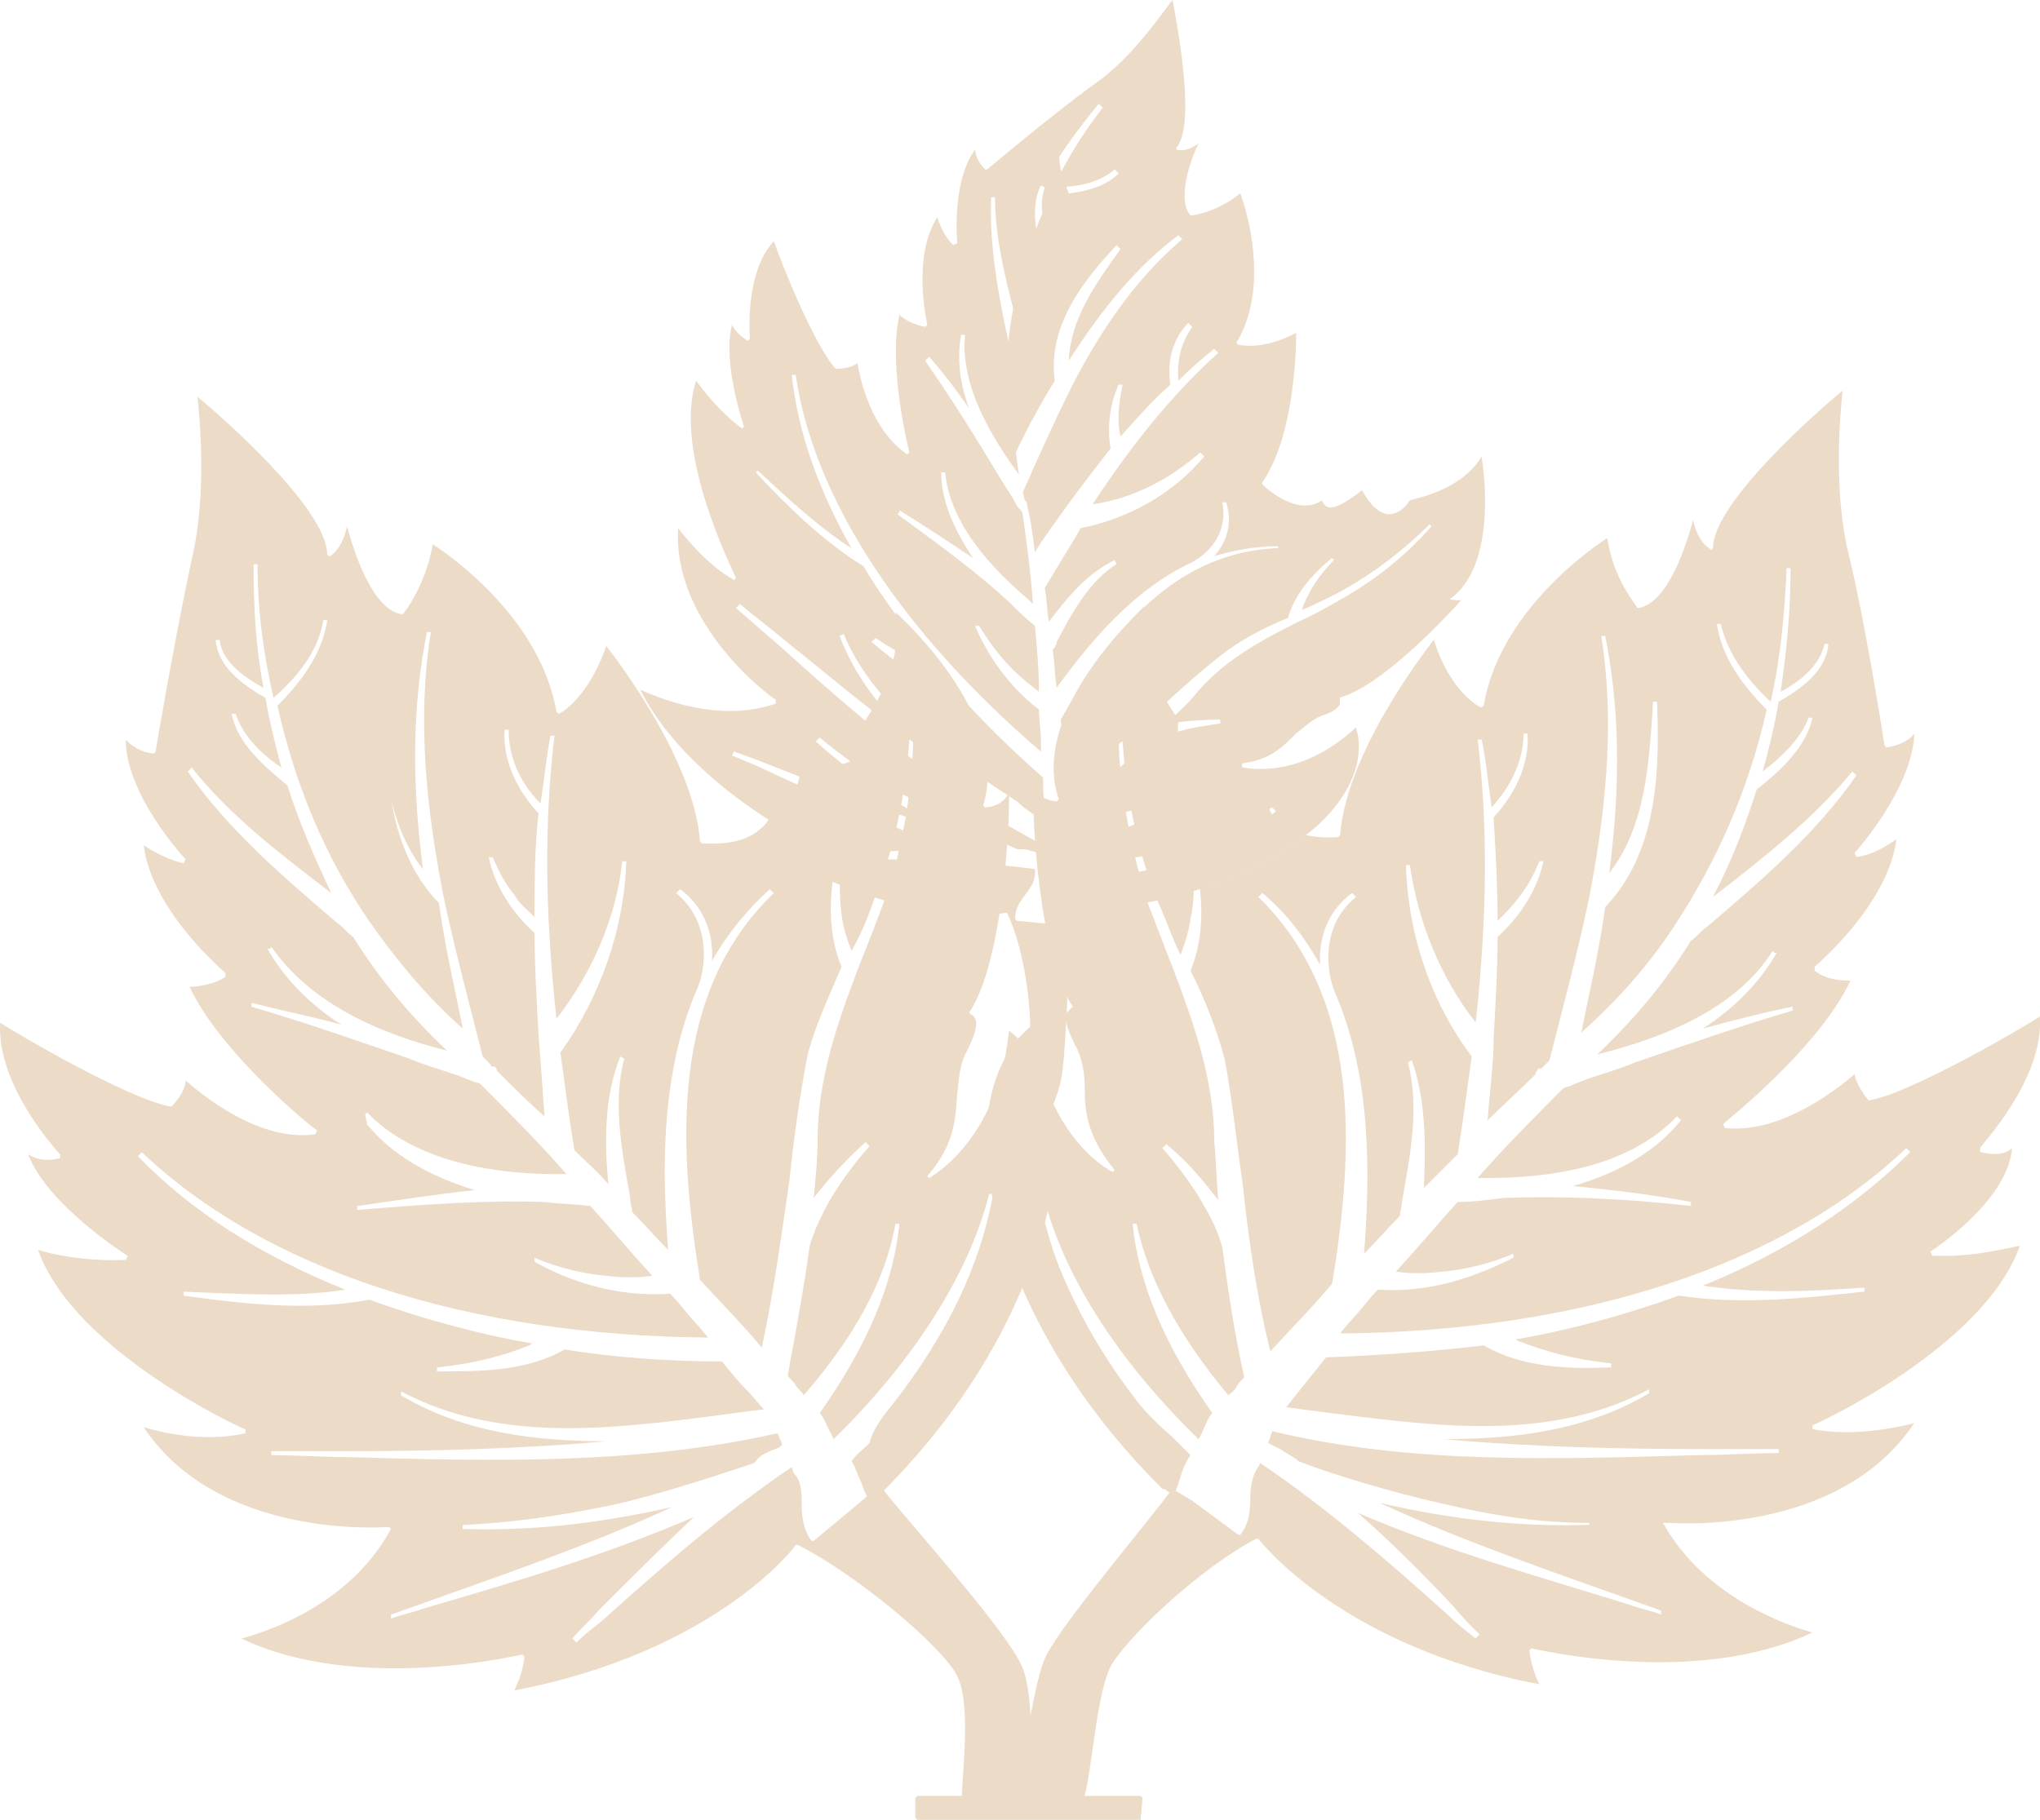 <?xml version="1.0" encoding="utf-8"?>
<!-- Generator: Adobe Illustrator 27.0.0, SVG Export Plug-In . SVG Version: 6.00 Build 0)  -->
<svg version="1.1" id="Layer_1" xmlns="http://www.w3.org/2000/svg" xmlns:xlink="http://www.w3.org/1999/xlink" x="0px" y="0px"
	 viewBox="0 0 646.37 576.76" style="enable-background:new 0 0 646.37 576.76;" xml:space="preserve">
<style type="text/css">
	.st0{fill:#ECDBC7;}
</style>
<g>
	<g>
		<g>
			<g>
				<g>
					<path class="st0" d="M272.99,475.71l3.16-2.53c0,0,0,0,0.63,0.63c-1.26,1.26-1.9,1.9-3.16,3.16
						C273.62,475.71,272.99,475.71,272.99,475.71z"/>
					<path class="st0" d="M334.24,370.82c0,0.19-0.32,4.99-2.27,13.01c-0.25,1.14-0.57,2.27-0.88,3.47
						c-1.52,5.81-3.79,12.89-7.2,20.85c-7.77,18.64-21.42,42.14-45.23,65.64h-0.63l-2.53,1.9c-0.06-0.13-0.19-0.25-0.25-0.38
						c-0.06-0.19-0.19-0.32-0.25-0.44c-0.13-0.19-0.25-0.38-0.32-0.57c-0.76-1.45-1.26-2.91-1.71-4.3c-1.26-2.53-1.9-5.05-3.16-6.95
						c1.26-1.9,3.79-3.79,5.69-5.69c1.26-5.05,5.05-9.48,7.58-12.63c17.44-22.36,27.48-44.16,31.4-65.32
						c0.06-0.32,0.13-0.69,0.19-1.01h-1.26c-6.32,25.27-24.01,53.06-49.27,77.7c-0.63-1.26-1.26-2.53-1.9-3.79
						c-0.63-1.26-1.26-3.16-2.53-4.42c15.16-21.48,23.37-41.06,25.27-60.01h-1.26c-3.16,17.69-12.63,35.38-29.06,54.33
						c-0.63-1.26-1.9-1.9-2.53-3.16c-0.63-1.26-1.9-1.9-2.53-3.16c2.53-13.9,5.05-27.16,6.95-41.06c1.26-4.42,3.79-10.11,7.58-16.43
						c3.16-5.05,6.95-10.11,11.37-15.16l-1.26-1.26c-6.32,5.69-12,12-16.43,17.69c0.63-6.32,1.26-12.63,1.26-18.32
						c0-19.58,6.32-37.27,13.27-55.59c2.53-6.32,5.05-12.63,7.58-19.58c0.13-0.25,0.19-0.57,0.25-0.82
						c1.52-4.23,2.84-8.53,3.98-12.95c0.25-0.95,0.44-1.83,0.63-2.78c0.57-2.15,1.01-4.3,1.39-6.44c0.32-1.45,0.57-2.91,0.82-4.36
						c0.19-0.82,0.32-1.71,0.38-2.59c0.25-1.14,0.38-2.27,0.51-3.47c0.57-3.98,0.95-8.02,1.2-12.19c0.13-1.77,0.19-3.54,0.25-5.37
						c0.06-0.25,0.06-0.57,0.06-0.82h-1.26c-0.13,1.71-0.25,3.41-0.44,5.12c-0.38,4.17-0.88,8.21-1.58,12.26
						c-0.19,1.14-0.38,2.21-0.57,3.35c-0.19,1.01-0.38,2.02-0.63,3.03c-0.25,1.39-0.57,2.78-0.88,4.17
						c-0.57,2.53-1.26,5.05-1.96,7.52c-0.19,0.88-0.44,1.71-0.76,2.53c-1.2,4.11-2.59,8.15-4.11,12.07
						c-0.13,0.38-0.32,0.76-0.44,1.14c-1.9,5.69-4.42,11.37-6.95,15.79c-1.26-3.16-2.53-6.95-3.16-11.37
						c-0.38-3.28-0.51-6.38-0.57-9.54c-0.06-2.21-0.06-4.49-0.06-6.89h-1.26c-0.38,2.02-0.69,3.98-0.95,5.94
						c-1.33,10.23-0.32,19.46,2.84,26.91c-3.79,8.84-8.21,18.32-10.74,27.8c-2.53,13.27-4.42,26.53-5.69,39.17
						c-2.53,17.69-5.05,36.01-8.84,53.7c-6.32-7.58-13.27-14.53-19.58-21.48c-6.95-42.96-9.48-90.97,23.37-122.55l-0.63-0.63
						l-0.63-0.63c-6.95,6.32-13.27,13.9-18.32,22.74c0.63-9.48-3.16-17.69-10.11-22.74l-1.26,1.26
						c10.11,8.21,10.11,21.48,6.95,29.69c-8.28,18.7-10.55,39.48-10.55,58.62c0,8.72,0.51,17.06,1.07,24.76
						c-3.79-3.79-7.58-8.21-11.37-12c0-1.26-0.63-2.53-0.63-4.42c-2.53-14.53-5.69-29.69-1.9-44.22l-1.26-0.63
						c-5.05,12.63-5.05,26.53-3.79,40.43c-3.79-4.42-7.58-7.58-10.74-10.74c-1.9-12-3.16-21.48-4.42-30.95
						c12.63-17.69,20.21-39.17,20.85-60.65h-1.26c-1.9,17.69-9.48,35.38-20.85,49.91c-3.79-34.74-3.79-63.17-0.63-89.7h-1.26
						c-1.26,6.32-1.9,13.27-3.16,21.48c-6.95-6.95-10.11-15.16-10.11-23.37h-1.26c-0.63,8.84,3.16,18.32,10.74,26.53
						c-1.26,10.74-1.26,22.11-1.26,32.85c-2.53-2.53-5.05-4.42-6.32-6.95c-3.16-3.79-5.05-7.58-6.95-12h-1.26
						c1.9,8.84,6.95,17.06,14.53,24.01c0,10.11,0.63,20.85,1.26,32.22c0.63,8.21,1.26,17.06,1.9,25.9
						c-5.05-4.42-10.11-9.48-15.16-14.53v-0.63l-0.63-0.63c-0.63,0-1.26,0-1.26-0.63l-2.53-2.53c-3.79-15.16-8.84-33.48-12.63-51.8
						c-3.98-20.53-5.94-38.35-5.94-54.71c0-9.79,0.69-19.08,2.15-28.05h-1.26c-4.42,22.11-5.05,46.12-1.26,75.17
						c-4.99-6.38-8.02-13.71-9.98-21.6c1.96,11.62,6.25,23.25,15.04,32.34c1.9,13.9,5.05,27.16,7.58,39.8
						c-11.37-10.11-20.85-21.48-29.69-34.11c-13.9-20.22-23.37-42.96-29.06-68.23c9.48-9.48,14.53-18.32,15.79-27.16h-1.26
						c-1.26,8.21-6.32,16.43-15.79,24.64c-3.16-13.9-5.05-27.8-5.05-42.33h-1.26c0,13.27,0.63,25.9,3.16,39.17
						c-8.21-4.42-13.27-9.48-13.9-15.16h-1.26c0.63,6.95,5.69,12.63,15.79,18.32c1.26,7.58,3.16,15.16,5.05,22.11
						c-5.69-3.79-12-9.48-14.53-17.06h-1.26c1.9,9.48,10.11,16.42,17.69,22.74c3.79,12,8.84,23.37,13.9,34.11
						c-16.43-12.63-32.22-24.64-44.22-39.8l-0.63,0.63l-0.63,0.63c12.63,18.32,30.32,33.48,47.38,48.01
						c1.9,1.26,3.16,3.16,5.05,4.42c8.21,13.27,18.32,25.27,29.69,36.01c-27.8-6.95-45.48-18.32-55.59-32.85l-0.63,0.63h-0.63
						c5.05,8.84,12.63,17.06,23.37,24.01c-8.84-2.53-18.95-4.42-28.43-6.95v1.26c15.16,4.42,31.59,10.11,49.91,16.42
						c4.42,1.9,8.84,3.16,14.53,5.05c1.9,0.63,3.16,1.26,5.05,1.9c1.26,0.63,2.53,0.63,3.16,1.26c8.84,8.84,18.32,18.32,27.16,28.43
						h-2.53c-27.8,0-48.64-6.95-60.65-19.58l-0.63,0.63l0.63,3.16c7.58,9.48,19.58,16.43,34.11,20.85
						c-12,1.26-24.01,3.16-37.27,5.05v1.26c22.11-1.9,41.69-3.16,59.38-2.53c5.05,0.63,9.48,0.63,14.53,1.26
						c6.32,6.95,12.63,14.53,19.58,22.11c-4.42,0.63-9.48,0.63-14.53,0c-7.58-0.63-15.16-2.53-22.74-5.69v1.26
						c10.11,5.69,25.27,11.37,42.96,10.11c3.16,3.16,5.69,6.95,8.84,10.11l3.16,3.79c-76.44-0.63-140.24-21.48-179.41-58.75
						l-0.63,0.63l-0.63,0.63c17.06,17.69,39.17,31.59,65.7,42.33c-16.42,2.53-33.48,1.26-51.17,0.63v1.26
						c18.32,2.53,39.17,5.05,58.75,1.26c15.79,5.69,33.48,10.74,51.8,13.9c-0.63,0-0.63,0.63-1.26,0.63
						c-7.58,3.16-17.06,5.69-29.06,6.95v1.26c13.9,0,28.43,0,40.43-6.95c15.79,2.53,32.85,3.79,49.91,3.79
						c2.53,3.16,5.05,6.32,8.21,9.48c1.9,1.9,3.16,3.79,5.05,5.69c-5.05,0.63-10.11,1.26-14.53,1.9
						c-34.11,4.42-69.49,8.84-100.44-7.58v1.26c20.21,12,42.96,14.53,65.07,14.53c-27.8,2.53-56.22,3.16-84.02,3.16H85.97v1.26
						c8.21,0,17.06,0.63,24.64,0.63c44.85,1.26,90.97,2.53,135.82-7.58c0,0.63,0.63,1.26,0.63,1.9c0.63,0.63,0.63,1.26,0.63,1.9
						c-1.26,1.26-2.53,1.26-3.79,1.9c-1.26,0.63-3.16,1.26-4.42,3.16l-0.63,0.63c-9.48,3.16-30.32,10.11-44.85,13.27
						c-18.32,3.79-33.48,5.69-47.38,6.32v1.26c20.22,0.63,41.06-1.26,66.33-6.95c-25.9,12-53.7,21.48-80.23,30.95l-8.84,3.16v1.26
						c3.16-1.26,6.95-1.9,10.11-3.16c28.43-8.21,58.12-17.06,85.91-29.06c-10.11,9.48-20.21,19.58-30.32,29.69
						c-2.53,3.16-5.69,5.69-8.21,8.84l0.63,0.63l0.63,0.63c2.53-2.53,5.05-4.42,8.21-6.95c18.95-17.06,38.53-34.11,60.01-48.64
						l0.63,1.9c2.53,2.53,2.53,6.32,2.53,10.11c0,3.79,0.63,8.21,3.16,11.37h0.63l17.87-14.84c0,0,0,0,0.63,0.63h0.63l2.53-2.53
						c5.05,6.95,38.29,43.71,43.97,55.71c3.22,6.51,3.41,19.27,3.22,29.94c-0.06,4.61-0.25,8.78-0.25,11.94v1.26
						c0,0.69,0,1.33,0.06,1.9c0,0.82,0.06,1.45,0.19,1.9h-21.79c-0.19-0.69-0.25-2.02-0.13-3.79c-0.06-0.19,0-0.44,0-0.63v-0.63
						c0.44-9.92,2.91-30.39-1.71-38.54c-5.69-10.11-32.6-32.22-50.29-41.06h-0.63c0,0.63-25.9,34.11-89.07,46.12
						c0.63-1.9,2.53-5.05,3.16-10.74l-0.63-0.63c-0.63,0-51.8,12.63-89.07-5.05c6.95-1.9,34.11-10.11,47.38-34.74l-0.63-0.63
						c-0.63,0-53.7,4.42-77.7-31.59c4.42,1.26,18.32,5.05,32.22,1.9v-1.26c-0.63,0-54.33-24.64-65.7-56.86
						c3.79,1.26,15.16,3.79,27.8,3.16l0.63-1.26c0,0-25.27-15.79-31.59-32.22c1.9,1.26,5.05,2.53,10.11,1.26v-1.26
						c0,0-20.22-21.48-18.95-41.69c5.69,3.79,40.43,24.01,53.7,26.53h0.63c0,0,4.42-4.42,4.42-8.21
						c4.42,3.79,22.74,19.58,41.06,17.06l0.63-1.26c-0.63,0-30.32-24.01-40.43-45.48c1.9,0,7.58-0.63,11.37-3.16v-1.26
						c0,0-23.37-19.58-25.9-40.43c1.9,1.26,6.95,4.42,12.63,5.69l0.63-1.26c0,0-18.95-20.22-18.95-37.9
						c1.26,1.26,3.79,3.79,8.84,4.42l0.63-0.63c0-0.63,6.32-37.27,11.37-60.65c5.05-20.85,2.53-45.48,1.9-51.8
						c6.95,5.69,41.06,35.38,41.06,49.91l0.63,0.63c0,0,3.79-1.26,5.69-9.48c1.9,6.95,7.58,25.9,17.06,27.8h0.63
						c0,0,6.95-8.21,9.48-22.11c5.05,3.16,34.11,23.37,39.17,53.06l0.63,0.63c0.63,0,9.48-5.05,15.16-21.48
						c4.42,5.69,27.8,36.64,29.69,61.91l0.63,0.63c0.63,0,12,1.26,18.32-4.42c1.2-0.88,2.08-1.9,2.72-3.03
						c0.82-1.33,1.39-2.84,1.71-4.55c0.63,0.63,1.9,1.26,2.53,0.63c2.08-0.44,3.6-2.78,4.93-7.2c0.25-0.76,0.51-1.64,0.69-2.53
						c0.44-1.77,0.88-3.79,1.33-6.06c2.15,1.07,7.52,3.1,12.19,2.02c0.82-0.13,1.58-0.38,2.34-0.76c0.06,0,0.06-0.06,0.13-0.13
						c3.1-1.9,4.3-5.62,3.66-11.24c0.19-0.25,0.57-0.82,1.14-1.58c0.51-0.82,1.26-1.96,2.08-3.28c0.57-0.88,1.14-1.9,1.71-2.97
						c0.38-0.76,0.82-1.52,1.2-2.34c1.52-3.1,2.97-6.76,3.98-10.8c0.19-0.95,0.44-1.9,0.57-2.91c0.63-3.6,0.76-7.39,0.19-11.31
						c0-0.25-0.06-0.57-0.13-0.82c4.11,3.73,15.98,15.48,23.31,29.75c3.79,7.58,6.38,15.86,5.88,24.07
						c-0.19,2.53-0.63,4.99-1.39,7.45l0.63,0.63c0,0,4.61,0,7.14-3.85c0.19-0.19,0.32-0.38,0.44-0.57v0.88
						c0,2.34-0.06,5.56-0.25,9.35c-0.13,1.9-0.19,3.92-0.38,6.06c-0.13,2.08-0.32,4.36-0.51,6.63c-0.51,4.86-1.07,10.04-1.9,15.22
						c-1.9,12.13-4.86,24.13-9.6,31.33l0.63,0.63c0,0,0.63,0,1.26,1.26c0.63,1.26,0.63,3.79-2.53,10.11
						c-2.53,4.42-2.53,8.84-3.16,13.9c-0.63,7.58-0.63,15.79-9.48,25.9l0.63,0.63c0.44-0.44,11.31-6.13,18.89-22.36v-0.06
						c1.96-4.3,3.73-9.35,4.99-15.29c0.57-2.78,1.07-5.81,1.39-9.03c0.63,0.51,1.64,1.33,2.97,2.53c0.95,0.95,2.15,2.15,3.29,3.66
						c1.26,1.64,2.59,3.66,3.79,6.13c0.06,0.06,0.06,0.13,0.06,0.19c1.33,2.59,2.46,5.69,3.29,9.29c0,0,0,0,0.06,0.06
						c0.19,0.63,0.32,1.33,0.44,2.02C334.68,356.04,335.06,362.74,334.24,370.82z"/>
					<path class="st0" d="M276.15,473.18l-3.16,2.53c0,0.63,0.63,0.63,0.63,0.63C274.88,475.08,275.51,474.45,276.15,473.18
						C276.78,473.18,276.15,473.18,276.15,473.18z"/>
				</g>
			</g>
			<g>
				<g>
					<path class="st0" d="M335.53,288.72h3.16v0.63c-1.26,0-1.9,0-3.16,0C335.53,289.35,335.53,289.35,335.53,288.72z"/>
					<path class="st0" d="M459.32,189.96c14.34-10.23,11.31-37.9,10.11-45.29c-6.32,10.74-20.85,13.27-22.74,13.9
						c-1.9,3.16-4.42,4.42-6.95,4.42c-4.42-0.63-6.95-5.69-8.21-7.58c-5.69,4.42-9.48,6.32-11.37,5.05
						c-0.63-0.63-1.26-1.26-1.26-1.9c-8.21,5.69-18.95-5.05-18.95-5.05v-0.63c10.11-14.53,10.74-41.69,10.74-47.38
						c-10.74,5.69-17.69,3.79-18.32,3.79l-0.63-0.63c10.74-17.69,3.16-42.33,1.26-47.38c-6.95,5.69-14.53,6.95-15.16,6.95h-0.63
						c-4.42-5.05,0-17.69,2.53-22.74c-4.42,3.16-6.95,1.9-6.95,1.9v-0.63c6.32-7.58,0-39.8-1.26-46.75
						c-3.16,3.79-12.63,18.32-24.64,26.53c-13.9,10.11-34.11,27.16-34.11,27.16h-0.63c-2.53-2.53-3.16-5.05-3.16-6.32
						c-7.58,10.11-5.69,29.69-5.69,29.69l-1.26,0.63c-3.16-3.16-4.42-6.95-5.05-8.84c-8.21,12.63-3.16,34.11-3.16,34.11l-0.63,0.63
						c-3.79-0.63-6.95-2.53-8.21-3.79c-3.79,16.42,3.16,43.59,3.16,43.59l-0.63,0.63c-11.37-7.58-15.16-24.01-15.79-29.06
						c-1.9,1.9-6.32,1.9-6.32,1.9h-0.63c-6.95-7.58-17.69-34.74-19.58-40.43c-9.48,10.11-7.58,30.95-7.58,30.95l-0.63,0.63
						c-3.16-1.9-4.42-3.79-5.05-5.05c-3.16,12,3.79,32.22,3.79,32.22l-0.63,0.63c-7.58-5.69-12.63-12.63-14.53-15.16
						c-7.58,23.37,12.63,61.91,12.63,62.54l-0.63,0.63c-8.84-5.05-15.16-13.27-17.69-16.42c-1.9,30.95,30.32,54.33,30.95,54.33V223
						c-18.32,6.32-37.27-1.9-42.96-4.42c9.6,19.27,29.25,33.99,40.62,41.19c5.05,3.22,8.46,4.93,8.65,4.93v1.26
						c-2.53,2.53-5.05,3.79-6.32,4.42c6.25,3.66,12.32,6.63,18,9.1c0.76,0.32,1.52,0.63,2.27,0.95c3.85,1.58,7.58,2.91,11.12,3.98
						c1.01,0.38,2.02,0.63,2.97,0.95c18.7,5.37,31.9,4.74,36.51,4.23c1.14-0.13,1.77-0.25,1.77-0.25h0.63
						c4.99,10.49,7.2,26.03,7.33,36.13c0,2.72-0.13,5.05-0.38,6.82c0,0.19-0.06,0.32-0.06,0.51c-1.52,8.53-9.41,27.99-10.68,31.08
						l8.84,6.95c1.39-2.34,6.25-11.94,9.48-20.34c0.06-0.19,0.13-0.38,0.19-0.57c1.01-2.72,1.9-5.37,2.34-7.52
						c0.76-3.73,1.26-10.99,1.71-18.89c0-0.76,0.06-1.58,0.13-2.34c0.06-1.77,0.13-3.54,0.19-5.31c0.32-9.79,0.51-19.08,0.51-22.11
						h-2.53l-0.63-0.63l-4.3-0.44l-8.97-0.82l-0.63-0.63c0-3.16,1.26-5.05,3.16-7.58c1.9-2.53,3.16-4.42,3.16-6.95v-1.26
						c-3.1-0.44-6.19-0.76-9.35-1.07c-11.43-1.2-22.93-1.77-34.43-1.96c-0.95,0-1.9-0.06-2.84-0.06c-3.41-0.06-6.82-0.06-10.23-0.06
						h-7.58v-1.26c3.16-0.63,5.69-0.63,8.84-0.63c3.16-0.19,6.44-0.44,9.73-0.57c0.88-0.13,1.83-0.13,2.72-0.19
						c5.69-0.32,11.43-0.51,17.25-0.51c-5.31-1.9-10.61-3.85-15.86-5.94c-0.76-0.32-1.45-0.57-2.15-0.88
						c-10.61-4.3-21.1-8.91-31.4-13.65c-4.42-1.96-8.78-4.04-13.14-6.06l-7.58-3.16l0.63-1.26l6.95,2.53
						c4.61,1.77,9.22,3.6,13.83,5.43c10.42,4.11,20.91,8.21,31.59,12c0.69,0.25,1.39,0.51,2.08,0.69c3.92,1.39,7.9,2.72,11.88,3.98
						c-4.04-2.21-7.9-4.36-11.5-6.57c-0.63-0.38-1.26-0.76-1.83-1.14c-6.82-4.23-12.95-8.53-18.7-13.01
						c-2.91-2.34-5.69-4.67-8.4-7.08l0.63-0.63l0.63-0.63c3.03,2.53,6.19,4.99,9.6,7.45c4.99,3.47,10.49,6.95,16.8,10.55
						c0.57,0.32,1.14,0.7,1.77,1.01c0.69,0.38,1.39,0.82,2.15,1.2c8.78,4.93,21.35,10.36,29.06,13.77c1.2,0.51,2.21,0.95,3.16,1.39
						h0.63c1.26,0,2.53,0,3.79,0.63c0.63,0,1.07,0.13,1.58,0.32c0.51,0.19,0.95,0.32,1.58,0.32c0-0.63,0-0.63,0-1.26
						c0.63-0.63,0.63-0.63,0.63-1.26c-0.82-0.44-1.64-0.88-2.46-1.39c-2.91-1.52-5.69-3.16-8.53-4.8
						c-10.61-6.38-20.72-13.52-30.39-21.1c-0.51-0.32-0.95-0.7-1.39-1.07c-4.61-3.54-9.16-7.26-13.58-11.12
						c-9.03-7.52-17.81-15.29-26.41-23.06c-5.05-4.42-9.48-8.21-14.53-12.63l0.63-0.63l0.63-0.63c4.42,3.79,8.84,6.95,13.27,10.74
						c9.41,7.45,18.76,15.35,28.49,22.93c3.98,3.22,8.02,6.32,12.07,9.29c0.38,0.32,0.76,0.57,1.07,0.82c1.71,1.2,3.41,2.4,5.12,3.6
						c-1.71-1.45-3.41-2.91-5.05-4.42c-4.11-3.85-8.02-7.9-11.5-12.26c-4.93-6.19-9.03-13.01-11.88-20.59l1.26-0.63
						c2.97,7.01,7.01,13.27,11.81,18.89c9.29,10.93,21.35,19.65,33.8,27.99c2.08,1.45,4.23,2.84,6.38,4.23
						c0.19,0.13,0.32,0.19,0.44,0.32c0.82,0.57,1.71,1.07,2.53,1.64c1.58,1.58,3.41,2.91,5.31,4.11c1.14,0.76,2.34,1.52,3.54,2.21
						v-5.05c-0.19-0.82-0.32-1.64-0.38-2.4c-0.25-2.15-0.25-4.11-0.25-6.44c-8.65-7.58-16.36-15.1-23.44-22.68
						c-1.33-1.26-2.53-2.59-3.73-3.85c-7.33-1.83-14.02-6-20.22-10.87c-2.4-1.77-4.67-3.66-6.95-5.56l0.63-0.63l0.63-0.63
						c2.15,1.45,4.23,2.72,6.25,3.92c4.93,2.84,9.48,4.86,13.96,6.19c-4.99-6-9.6-11.75-13.77-17.5
						c-3.79-5.18-7.26-10.23-10.23-15.35c-13.27-8.21-24.64-19.58-34.11-29.69l0.63-0.63c9.48,8.84,18.95,17.69,29.69,24.64
						c-10.74-18.95-17.06-37.27-18.95-54.96h1.26c5.69,39.17,33.48,81.49,77.7,119.4V235c0-3.79-0.63-6.95-0.63-10.11
						c-10.74-8.21-17.06-18.95-20.22-26.53h1.26c3.16,5.05,6.32,9.48,10.74,13.9c2.53,2.53,5.69,5.05,8.21,6.95
						c0-6.95-0.63-13.9-1.26-20.85c-3.16-2.53-5.69-5.05-8.21-7.58c-9.48-8.84-21.48-17.69-35.38-27.8l0.63-0.63v-0.63
						c8.21,5.05,15.79,10.11,23.37,15.16c-6.32-9.48-10.11-18.32-10.11-27.16h1.26c1.26,13.27,10.11,26.53,26.53,40.43
						c0.63,0.63,0.63,0.63,1.26,1.26c-0.63-9.48-1.9-18.95-3.16-27.8c0-1.26-0.63-1.9-1.26-2.53c-0.63-0.63-1.26-1.9-1.9-3.16
						c-2.53-3.79-4.42-6.95-6.32-10.11c-7.58-12.63-14.53-23.37-21.48-33.48l1.26-1.26c4.42,5.05,8.84,10.74,12.63,16.43
						c-3.16-8.84-3.79-16.43-2.53-23.37h1.26c-1.26,12.63,4.42,27.16,17.06,44.22c-0.38-2.34-0.7-4.61-0.95-6.95
						c3.54-7.58,7.64-15.16,12.32-22.74c-2.53-18.32,10.74-33.48,19.58-42.96l0.63,0.63l0.63,0.63
						c-8.21,11.37-15.79,22.11-16.42,35.38c11.37-17.69,22.11-30.32,34.74-39.8l0.63,0.63l0.63,0.63
						c-6.32,5.37-12.32,11.69-18.07,19.27c-5.75,7.58-11.31,16.42-16.68,26.85c-5.69,11.37-11.37,24.01-15.79,34.11l0.63,2.53
						l0.63,0.63v0.63c1.26,5.05,1.9,9.48,2.53,15.16c3.16-5.05,6.95-10.11,10.11-14.53c5.05-6.95,9.48-12.63,13.9-18.32
						c-1.26-7.58,0-14.53,2.53-20.22h1.26c-0.63,3.16-1.26,6.95-1.26,10.11c0,1.9,0,3.79,0.63,6.32
						c5.05-5.69,10.11-11.37,15.79-16.42c-1.26-8.21,1.26-15.16,5.69-19.58l1.26,1.26c-3.16,4.42-5.05,10.11-4.42,17.06
						c4.42-4.42,8.21-7.58,11.37-10.11l1.26,1.26c-13.9,12.63-26.53,27.8-39.8,48.01c13.27-1.9,24.64-8.21,34.11-16.42l0.63,0.63
						l0.63,0.63c-9.48,11.37-23.37,19.58-39.17,22.74c-3.16,5.69-6.95,11.37-11.37,18.95c0.63,3.16,0.63,6.32,1.26,10.74
						c6.32-8.21,12-15.16,20.85-19.58l0.63,1.26c-8.84,5.69-13.9,15.16-18.95,24.64c0,0.63-0.63,1.9-1.26,2.53
						c0.63,4.42,0.63,8.21,1.26,12c5.05-6.95,11.06-14.66,18.13-21.79c7.14-7.14,15.35-13.58,24.83-18
						c5.69-3.16,11.37-9.48,9.48-18.95h1.26c1.9,6.32,0.63,12-3.79,17.06c6.32-1.9,13.27-3.16,20.22-3.16v0.63
						c-17.31,0.63-31.08,8.02-42.39,18.7c-9.1,8.53-16.61,19.08-23.18,29.94c-0.13,0.19-0.19,0.44-0.38,0.69
						c-1.01,1.71-1.96,3.35-2.91,4.99c0.06,0.57,0.13,1.2,0.19,1.77c0.57,6.38,1.14,12.7,1.71,19.08
						c5.81-4.11,11.24-8.53,16.49-13.08c0.32-0.25,0.63-0.57,0.95-0.82c4.17-3.6,8.21-7.2,12.26-10.74c0.69-0.63,1.33-1.2,2.02-1.83
						c6.25-5.69,12.63-11.37,19.46-16.49c6.32-4.42,12.63-7.58,18.95-10.11c1.9-6.95,6.95-13.27,13.9-18.95l0.63,0.63
						c-2.53,2.53-5.05,5.69-6.95,8.84c-1.26,2.53-2.53,4.42-3.16,6.95c3.16-1.26,6.95-3.16,10.74-5.05
						c10.74-5.69,20.85-13.27,29.69-22.11l0.63,0.63c-8.84,10.11-18.95,17.69-29.06,23.37c-4.42,2.53-8.84,5.05-13.27,6.95
						c-12.63,6.32-24.01,12.63-32.85,23.37c-1.77,2.21-3.85,4.11-6.06,6.19c-0.88,0.82-1.83,1.71-2.78,2.65
						c1.2-0.13,2.46-0.32,3.73-0.44c4.04-0.44,8.53-0.82,13.33-0.82v1.26c-4.42,0.63-8.84,1.26-13.27,2.53l-0.06,0.06
						c-4.99,1.83-8.15,3.1-11.31,4.99c-1.9,1.71-3.79,3.41-5.75,5.12l-1.33,1.14c-4.86,4.17-9.98,8.28-15.04,12.07v5.69
						c6.13-0.88,11.75-2.08,16.87-3.6c0.57-0.13,1.14-0.25,1.71-0.44c8.84-2.78,16.3-6.44,22.49-11.12l1.26,1.26
						c-5.88,5.87-13.52,10.55-22.81,14.34c-0.63,0.25-1.2,0.44-1.83,0.69c-5.18,1.96-10.87,3.66-17.06,5.18
						c0,0.63-0.63,1.9-0.63,3.16c-0.63,1.26-0.63,1.9-0.63,3.16c7.08-0.19,13.9-0.76,20.4-1.77c0.76-0.13,1.52-0.25,2.27-0.38
						c15.98-2.65,29.82-7.77,40.24-14.97c0.32-0.19,0.57-0.38,0.88-0.57l0.63,0.63l0.63,0.63c-0.44,0.38-0.82,0.69-1.26,1.01
						c-10.3,8.28-23.31,13.96-39.8,17.69c-0.82,0.19-1.64,0.32-2.46,0.51c-1.64,0.38-3.35,0.69-5.12,1.01
						c-3.16,0.63-7.58,0.63-11.37,0.63h-5.69c0,1.9-0.63,3.79-1.26,5.69c-0.63,1.9-1.26,3.16-1.26,4.42h2.53l0.63,0.63
						c8.91-0.32,17.06-1.26,24.38-2.72c1.07-0.19,2.08-0.38,3.1-0.63c4.11-0.82,7.96-1.83,11.5-2.97c0.63-0.19,1.26-0.38,1.9-0.57
						c16.87-5.43,27.99-12.7,33.61-17.12c3.03-2.27,4.49-3.79,4.49-3.79c15.16-14.53,12.63-27.16,11.37-30.32
						c-18.32,17.06-35.38,12.63-36.01,12.63v-1.26c9.48-1.26,13.27-5.69,17.06-9.48c2.53-1.9,5.05-4.42,8.21-5.69
						c4.42-1.26,5.69-3.16,5.69-3.79v-1.9c13.27-3.79,32.85-24.64,38.54-30.95C461.72,190.4,460.33,190.09,459.32,189.96z
						 M319.52,108.21c-3.41-15.29-6.06-31.02-5.5-45.67h1.26c0,11.62,2.65,23.25,5.75,35.25
						C320.34,101.27,319.9,104.74,319.52,108.21z M330.26,67.66c-0.69,1.58-1.39,3.22-1.96,4.86c-0.69-4.93-0.57-9.6,1.52-13.77
						l1.26,0.63C330.07,62.04,329.94,64.88,330.26,67.66z M330.95,40.68l-0.51-0.25h0.63C331.02,40.49,331.02,40.62,330.95,40.68z
						 M335.63,49.65c3.79-5.75,8.15-11.5,12.51-16.8l1.26,1.26c-5.12,6.63-9.41,13.27-13.14,20.28
						C335.82,52.69,335.63,51.11,335.63,49.65z M338.66,61.34v-0.06c-0.32-0.7-0.63-1.45-0.82-2.08c6.7-0.51,11.69-2.34,15.35-5.5
						l1.26,1.26C350.92,58.5,345.74,60.39,338.66,61.34z"/>
					<path class="st0" d="M335.53,288.72v0.63c1.26,0,1.9,0,3.16,0v-0.63H335.53z"/>
				</g>
			</g>
			<g>
				<g>
					<path class="st0" d="M339.61,569.18c-0.06,0.25-0.13,0.44-0.19,0.63c-0.06,0.25-0.13,0.44-0.19,0.63
						c-0.25,0.82-0.44,1.45-0.57,1.9H323.5c0.06-0.44,0.19-1.07,0.32-1.9c0.06-0.19,0.06-0.38,0.13-0.63
						c0.06-0.19,0.06-0.38,0.13-0.63c0.57-2.84,1.45-7.14,2.59-11.94c-0.06,4.61-0.25,8.78-0.25,11.94H339.61z"/>
					<path class="st0" d="M387.3,395.46c1.9,13.9,3.79,27.16,6.95,41.06c-1.26,1.26-1.9,1.9-2.53,3.16c-0.63,1.26-1.9,1.9-2.53,2.53
						c-15.79-18.95-25.27-36.64-29.06-54.33h-1.26c1.9,18.95,10.11,38.54,25.27,60.01c-1.26,1.26-1.9,3.16-2.53,4.42
						c-0.63,1.26-1.26,3.16-1.9,3.79c-23.5-22.93-40.43-48.01-47.76-72.27c-0.57-1.83-1.07-3.6-1.52-5.43h-1.26
						c0.51,2.97,1.14,5.94,1.9,8.91c1.96,7.77,4.74,15.73,8.84,23.94c5.05,10.74,12,22.11,20.85,33.48
						c2.53,3.16,6.32,6.95,10.74,10.74c1.9,1.9,3.79,3.79,5.69,5.69c-1.26,1.9-2.53,4.42-3.16,6.95c-0.63,1.9-1.26,4.42-2.53,5.69
						l-2.53-1.9h-0.63c-22.99-22.74-36.51-45.48-44.47-63.74c-5.12-11.81-7.96-21.79-9.41-28.74c-0.13-0.38-0.19-0.69-0.25-1.01
						c-1.2-5.87-1.45-9.29-1.45-9.48c-0.57-6.95-0.32-12.89,0.57-17.94v-0.06c1.01-6.38,2.84-11.43,4.99-15.29
						c1.45-2.72,2.97-4.86,4.36-6.51c1.52-1.71,2.78-2.91,3.73-3.66c0.38-0.32,0.63-0.57,0.88-0.76c0.51,5.24,1.39,9.98,2.46,14.21
						c0.06,0.06,0.06,0.13,0.06,0.19c0.95,3.41,2.08,6.44,3.29,9.29c0,0,0,0,0.06,0.06c0.19,0.51,0.44,0.95,0.63,1.45
						c7.01,14.91,16.99,20.66,18.76,21.54l0.63-0.63c-8.84-10.74-9.48-18.95-9.48-25.9c0-4.42-0.63-9.48-3.16-13.9
						c-1.77-3.54-2.53-5.94-2.72-7.52c-0.19-1.07-0.13-1.77,0.13-2.34c0-0.06,0-0.19,0.06-0.25c0.63-0.63,1.26-1.26,1.26-1.26
						l0.63-0.63c-0.63-0.95-1.26-2.02-1.77-3.16c-3.16-6.13-5.37-14.4-6.95-23.18c-1.39-7.58-2.34-15.54-2.97-22.62
						c-0.06-1.26-0.19-2.46-0.25-3.6c-0.25-3.03-0.38-5.87-0.44-8.4c-0.19-3.6-0.25-6.51-0.25-8.53c0.95,1.58,2.15,2.65,3.41,3.29
						c2.08,1.14,4.17,1.14,4.17,1.14l0.63-0.63c-2.65-7.77-1.83-15.86,0.82-23.5c0.76-2.34,1.71-4.55,2.72-6.76
						c0.19-0.25,0.25-0.51,0.38-0.69c7.26-14.59,19.46-26.53,23.25-30.32c0,0.13-0.06,0.25-0.06,0.38
						c-2.02,12.07,3.22,23.44,7.14,30.01c1.07,1.83,2.02,3.22,2.65,4.23c0.51,0.69,0.82,1.14,1.01,1.39
						c-0.06,0.25-0.06,0.57-0.06,0.82c-0.13,1.07-0.13,2.08,0,3.03c0.13,3.6,1.45,6.06,3.85,7.52c4.42,3.16,12,0,14.53-1.26
						c1.9,10.11,3.79,15.16,6.95,15.79c1.26,0,1.9-0.63,2.53-0.63c0.25,1.14,0.51,2.15,1.01,3.1c0.19,0.57,0.44,1.14,0.88,1.71
						c0.57,1.01,1.45,1.96,2.53,2.78c2.27,2.08,5.24,3.22,8.15,3.79c-5.62,4.42-16.74,11.69-33.61,17.12
						c-0.25-2.27-0.57-4.61-1.07-7.01h-1.26c0.32,2.4,0.44,4.93,0.44,7.58c-0.06,2.91-0.38,5.87-1.07,8.84
						c-0.63,4.42-1.9,8.21-3.16,11.37c-2.53-5.05-4.42-10.74-6.95-16.42c-0.13-0.25-0.25-0.51-0.32-0.82
						c-1.26-3.1-2.4-6.25-3.47-9.54c-0.51-1.45-0.95-2.91-1.33-4.42c-0.95-3.29-1.83-6.63-2.53-10.04
						c-0.38-1.45-0.63-2.97-0.95-4.49c-0.88-4.8-1.64-9.79-2.21-14.85c-0.19-2.34-0.38-4.67-0.57-7.01h-1.26
						c0,0.25,0,0.57,0.06,0.82c0.06,2.46,0.19,4.93,0.44,7.33c0.38,4.8,1.01,9.54,1.83,14.15c0.19,1.58,0.51,3.16,0.82,4.74
						c0.57,3.29,1.33,6.57,2.08,9.73c0.38,1.58,0.76,3.1,1.14,4.55c0.88,3.29,1.83,6.51,2.84,9.67c0.06,0.25,0.19,0.57,0.25,0.82
						c2.53,6.32,5.05,13.27,7.58,19.58c3.47,9.16,6.76,18.19,9.22,27.29c2.46,9.22,4.04,18.51,4.04,28.3
						c0.63,5.69,0.63,11.37,1.26,18.32c-4.42-5.69-9.48-12-16.43-17.69l-0.63,0.63l-0.63,0.63c4.42,5.05,8.21,10.11,11.37,15.16
						C383.51,385.35,386.04,390.41,387.3,395.46z"/>
					<path class="st0" d="M639.99,394.83c-11.37,32.22-65.07,56.86-65.7,56.86v1.26c13.27,2.53,27.16-0.63,32.22-1.9
						c-24.01,36.01-77.07,31.59-77.7,31.59h-1.9c13.27,24.01,40.43,32.85,47.38,34.74c-37.27,17.69-88.44,5.05-89.07,5.05
						l-0.63,0.63c0.63,5.69,2.53,9.48,3.16,10.74c-63.17-12-89.07-46.12-89.07-46.12h-0.63c-17.06,8.84-39.48,29.71-45.79,39.82
						c-4.93,8.72-6.11,33.42-8.83,42.46l-20.05-0.13c0-3.16,0.19-7.33,0.25-11.94c2.34-9.6,4.64-26.85,7.93-33.36
						c5.87-11.18,31.91-41.8,39.17-51.72l-0.41-0.61l0.19-0.13c0,0,0,0,0.06-0.06c0.06,0,0.06-0.06,0.13-0.06
						c0-0.13,0.13-0.19,0.19-0.32l0.06-0.06l6.69,3.98l0.19,0.13l0.25,0.19l14.28,10.55h0.63c2.53-3.16,3.16-6.95,3.16-11.37
						c0-3.79,0.63-7.58,2.53-10.11l0.63-1.26c21.48,14.53,41.06,31.59,60.01,48.64c2.53,2.53,5.05,4.42,8.21,6.95l1.26-1.26
						c-3.16-3.16-5.69-5.69-8.21-8.84c-9.48-10.11-19.58-20.22-30.32-29.69c27.8,12,57.49,20.22,85.91,29.06
						c3.16,1.26,6.95,1.9,10.11,3.16v-1.26l-8.84-3.16c-26.53-9.48-54.33-18.95-80.23-30.95c24.64,5.69,46.12,7.58,66.33,6.95v-0.63
						c-14.53,0-29.06-1.9-47.38-6.32c-14.53-3.16-35.38-9.48-44.85-13.27c0,0,0,0-0.63-0.63c-1.9-1.26-3.16-1.9-5.05-3.16
						c-1.26-0.63-2.53-1.26-3.79-1.9c0-0.63,0.63-1.26,0.63-1.9c0-0.63,0.63-1.26,0.63-1.9c44.22,10.74,90.97,8.84,135.82,7.58
						c8.21,0,16.43-0.63,24.64-0.63v-1.26h-22.11c-27.8,0-56.22-0.63-84.02-3.16c22.11,0,44.85-2.53,65.07-14.53v-1.26
						c-30.95,16.42-65.7,12-100.44,7.58c-5.05-0.63-10.11-1.26-14.53-1.9l5.05-6.32c2.53-3.16,5.05-6.32,7.58-9.48
						c17.06-0.63,34.11-1.9,49.91-3.79c12,6.95,26.53,7.58,40.43,6.95v-1.26c-12-1.26-20.85-3.79-29.06-6.95
						c-0.63,0-0.63-0.63-1.26-0.63c18.32-3.16,36.01-8.21,51.8-13.9c20.22,3.16,41.06,0.63,58.75-1.26v-1.26
						c-17.69,1.26-34.74,1.9-51.17-0.63c26.53-10.74,48.64-25.27,65.7-42.33l-0.63-0.63l-0.63-0.63
						c-39.17,37.27-102.97,58.12-179.41,58.75l3.16-3.79c3.16-3.16,5.69-6.95,8.84-10.11c17.69,1.26,32.85-5.05,42.96-10.11v-1.26
						c-7.58,3.16-15.16,5.05-22.74,5.69c-5.05,0.63-10.11,0.63-14.53,0c6.95-7.58,13.27-15.16,19.58-22.11
						c5.05,0,9.48-0.63,14.53-1.26c17.69-0.63,36.64,0,59.38,2.53v-1.26c-13.27-2.53-25.27-3.79-37.27-5.05
						c15.16-4.42,26.53-11.37,34.11-20.85l-0.63-0.63l-0.63-0.63c-12.63,13.27-32.85,19.58-60.65,19.58h-2.53
						c8.84-10.11,18.32-19.58,27.16-28.43c1.26-0.63,2.53-0.63,3.16-1.26c1.9-0.63,3.16-1.26,5.05-1.9
						c5.69-1.9,10.11-3.16,14.53-5.05c18.32-6.32,34.74-12,49.91-16.42v-1.26c-9.48,1.9-18.95,4.42-28.43,6.95
						c10.74-6.95,18.32-15.16,23.37-24.01h-0.63l-0.63-0.63c-9.48,15.16-27.8,25.9-55.59,32.85c11.37-10.74,21.48-22.74,29.69-36.01
						c1.9-1.26,3.16-3.16,5.05-4.42c17.06-14.53,34.74-29.69,47.38-48.01l-0.63-0.63l-0.63-0.63c-12,14.53-27.8,27.16-44.22,39.8
						c5.69-10.74,10.11-22.11,13.9-34.11c8.21-6.32,15.79-13.9,17.69-22.74h-1.26c-2.53,6.95-8.84,12.63-14.53,17.06
						c1.9-6.95,3.79-14.53,5.05-22.11c10.11-5.69,15.16-11.37,15.79-18.32h-1.26c-1.26,5.69-5.69,10.74-13.9,15.16
						c1.9-12.63,3.16-25.9,3.16-39.17h-1.26c-0.63,14.53-1.9,28.43-5.05,42.33c-8.84-8.21-13.9-16.43-15.79-24.64h-1.26
						c1.26,8.84,6.32,17.69,15.79,27.16c-5.69,25.27-15.79,48.01-29.06,68.23c-8.21,12.63-18.32,24.01-29.69,34.11
						c2.53-12.63,5.69-25.9,7.58-39.8c17.69-18.32,17.06-46.75,16.43-65.07h-1.26c-1.26,20.21-2.53,39.8-13.9,54.33
						c3.79-29.06,3.16-53.06-1.26-75.18h-1.26c3.79,24.01,2.53,49.91-3.79,82.76c-3.79,18.32-8.84,36.64-12.63,51.8l-2.53,2.53
						c-0.63,0-1.26,0-1.26,0.63l-0.63,0.63v0.63c-5.05,5.05-10.74,10.11-15.16,14.53c0.63-8.84,1.9-17.69,1.9-25.9
						c0.63-11.37,1.26-22.11,1.26-32.22c7.58-6.95,12.63-15.16,14.53-24.01h-1.26c-1.9,4.42-3.79,8.21-6.95,12
						c-1.9,2.53-3.79,4.42-6.32,6.95c0-11.37-0.63-22.11-1.26-32.85c7.58-8.21,11.37-17.69,10.74-26.53h-1.26
						c0,7.58-3.16,15.79-10.11,23.37c-1.26-8.84-1.9-15.79-3.16-21.48h-1.26c3.16,26.53,3.16,54.96-0.63,89.7
						c-11.37-14.53-18.32-32.22-20.85-49.91h-1.26c0.63,21.48,7.58,42.96,20.85,60.65c-1.26,8.84-2.53,18.95-4.42,30.95
						l-10.74,10.74c0.63-13.9,0.63-27.8-3.79-40.43l-1.26,0.63c3.79,14.53,0.63,29.69-1.9,44.22c0,1.26-0.63,3.16-0.63,4.42
						c-3.79,3.79-7.58,8.21-11.37,12c1.9-24.64,2.53-56.22-9.48-83.39c-1.14-3.16-1.83-6.82-1.83-10.61c0-6.7,2.27-13.83,8.78-19.08
						l-0.63-0.63l-0.63-0.63c-6.95,5.05-10.74,13.27-10.11,22.74c-5.05-8.84-10.74-16.42-18.32-22.74l-0.63,0.63l-0.63,0.63
						c32.85,32.22,30.32,80.23,23.37,122.55c-6.32,7.58-13.27,14.53-19.58,21.48c-4.42-17.69-6.95-36.01-8.84-53.7
						c-1.9-12.63-3.16-25.9-5.69-39.17c-2.53-9.48-6.32-18.95-10.74-27.8c3.1-7.64,4.04-16.17,2.97-25.84
						c16.87-5.43,27.99-12.7,33.61-17.12c5.05,1.14,9.79,0.63,10.17,0.63l0.63-0.63c1.9-25.27,25.27-56.22,29.69-61.91
						c5.05,16.43,14.53,21.48,15.16,21.48l0.63-0.63c5.05-29.69,34.11-49.91,39.17-53.06c1.9,13.27,9.48,21.48,9.48,22.11h0.63
						c9.48-1.9,15.16-20.85,17.06-27.8c1.9,8.21,5.69,8.84,5.69,9.48l0.63-0.63c0-14.53,34.11-44.22,41.06-49.91
						c-0.63,6.32-3.16,30.95,1.9,51.8c5.69,23.37,11.37,60.65,11.37,60.65l0.63,0.63c4.42-0.63,7.58-2.53,8.84-4.42
						c-0.63,17.69-18.95,37.9-18.95,37.9l0.63,1.26c5.05-0.63,10.11-3.79,12.63-5.69c-2.53,20.85-25.9,40.43-25.9,40.43v1.26
						c3.79,3.16,9.48,3.16,11.37,3.16c-10.11,21.48-39.8,44.85-40.43,45.48l0.63,1.26c18.32,1.9,36.64-13.27,41.06-17.06
						c0.63,3.79,4.42,8.21,4.42,8.21h0.63c13.27-2.53,48.01-22.74,53.7-26.53c1.26,20.22-18.95,41.06-18.95,41.69v1.26
						c5.05,1.26,8.21,0.63,10.11-1.26c-1.26,17.06-25.9,32.85-25.9,32.85l0.63,1.26C624.83,398.62,636.2,395.46,639.99,394.83z"/>
				</g>
			</g>
			<g>
				<rect x="290.68" y="569.84" class="st0" width="70.75" height="6.32"/>
				<path class="st0" d="M361.4,569.18h-70.75l-0.63,0.63v6.32l0.63,0.63h70.75l0.63-6.95L361.4,569.18z M360.77,575.5h-69.49v-5.05
					h69.49V575.5z"/>
			</g>
		</g>
	</g>
</g>
</svg>
